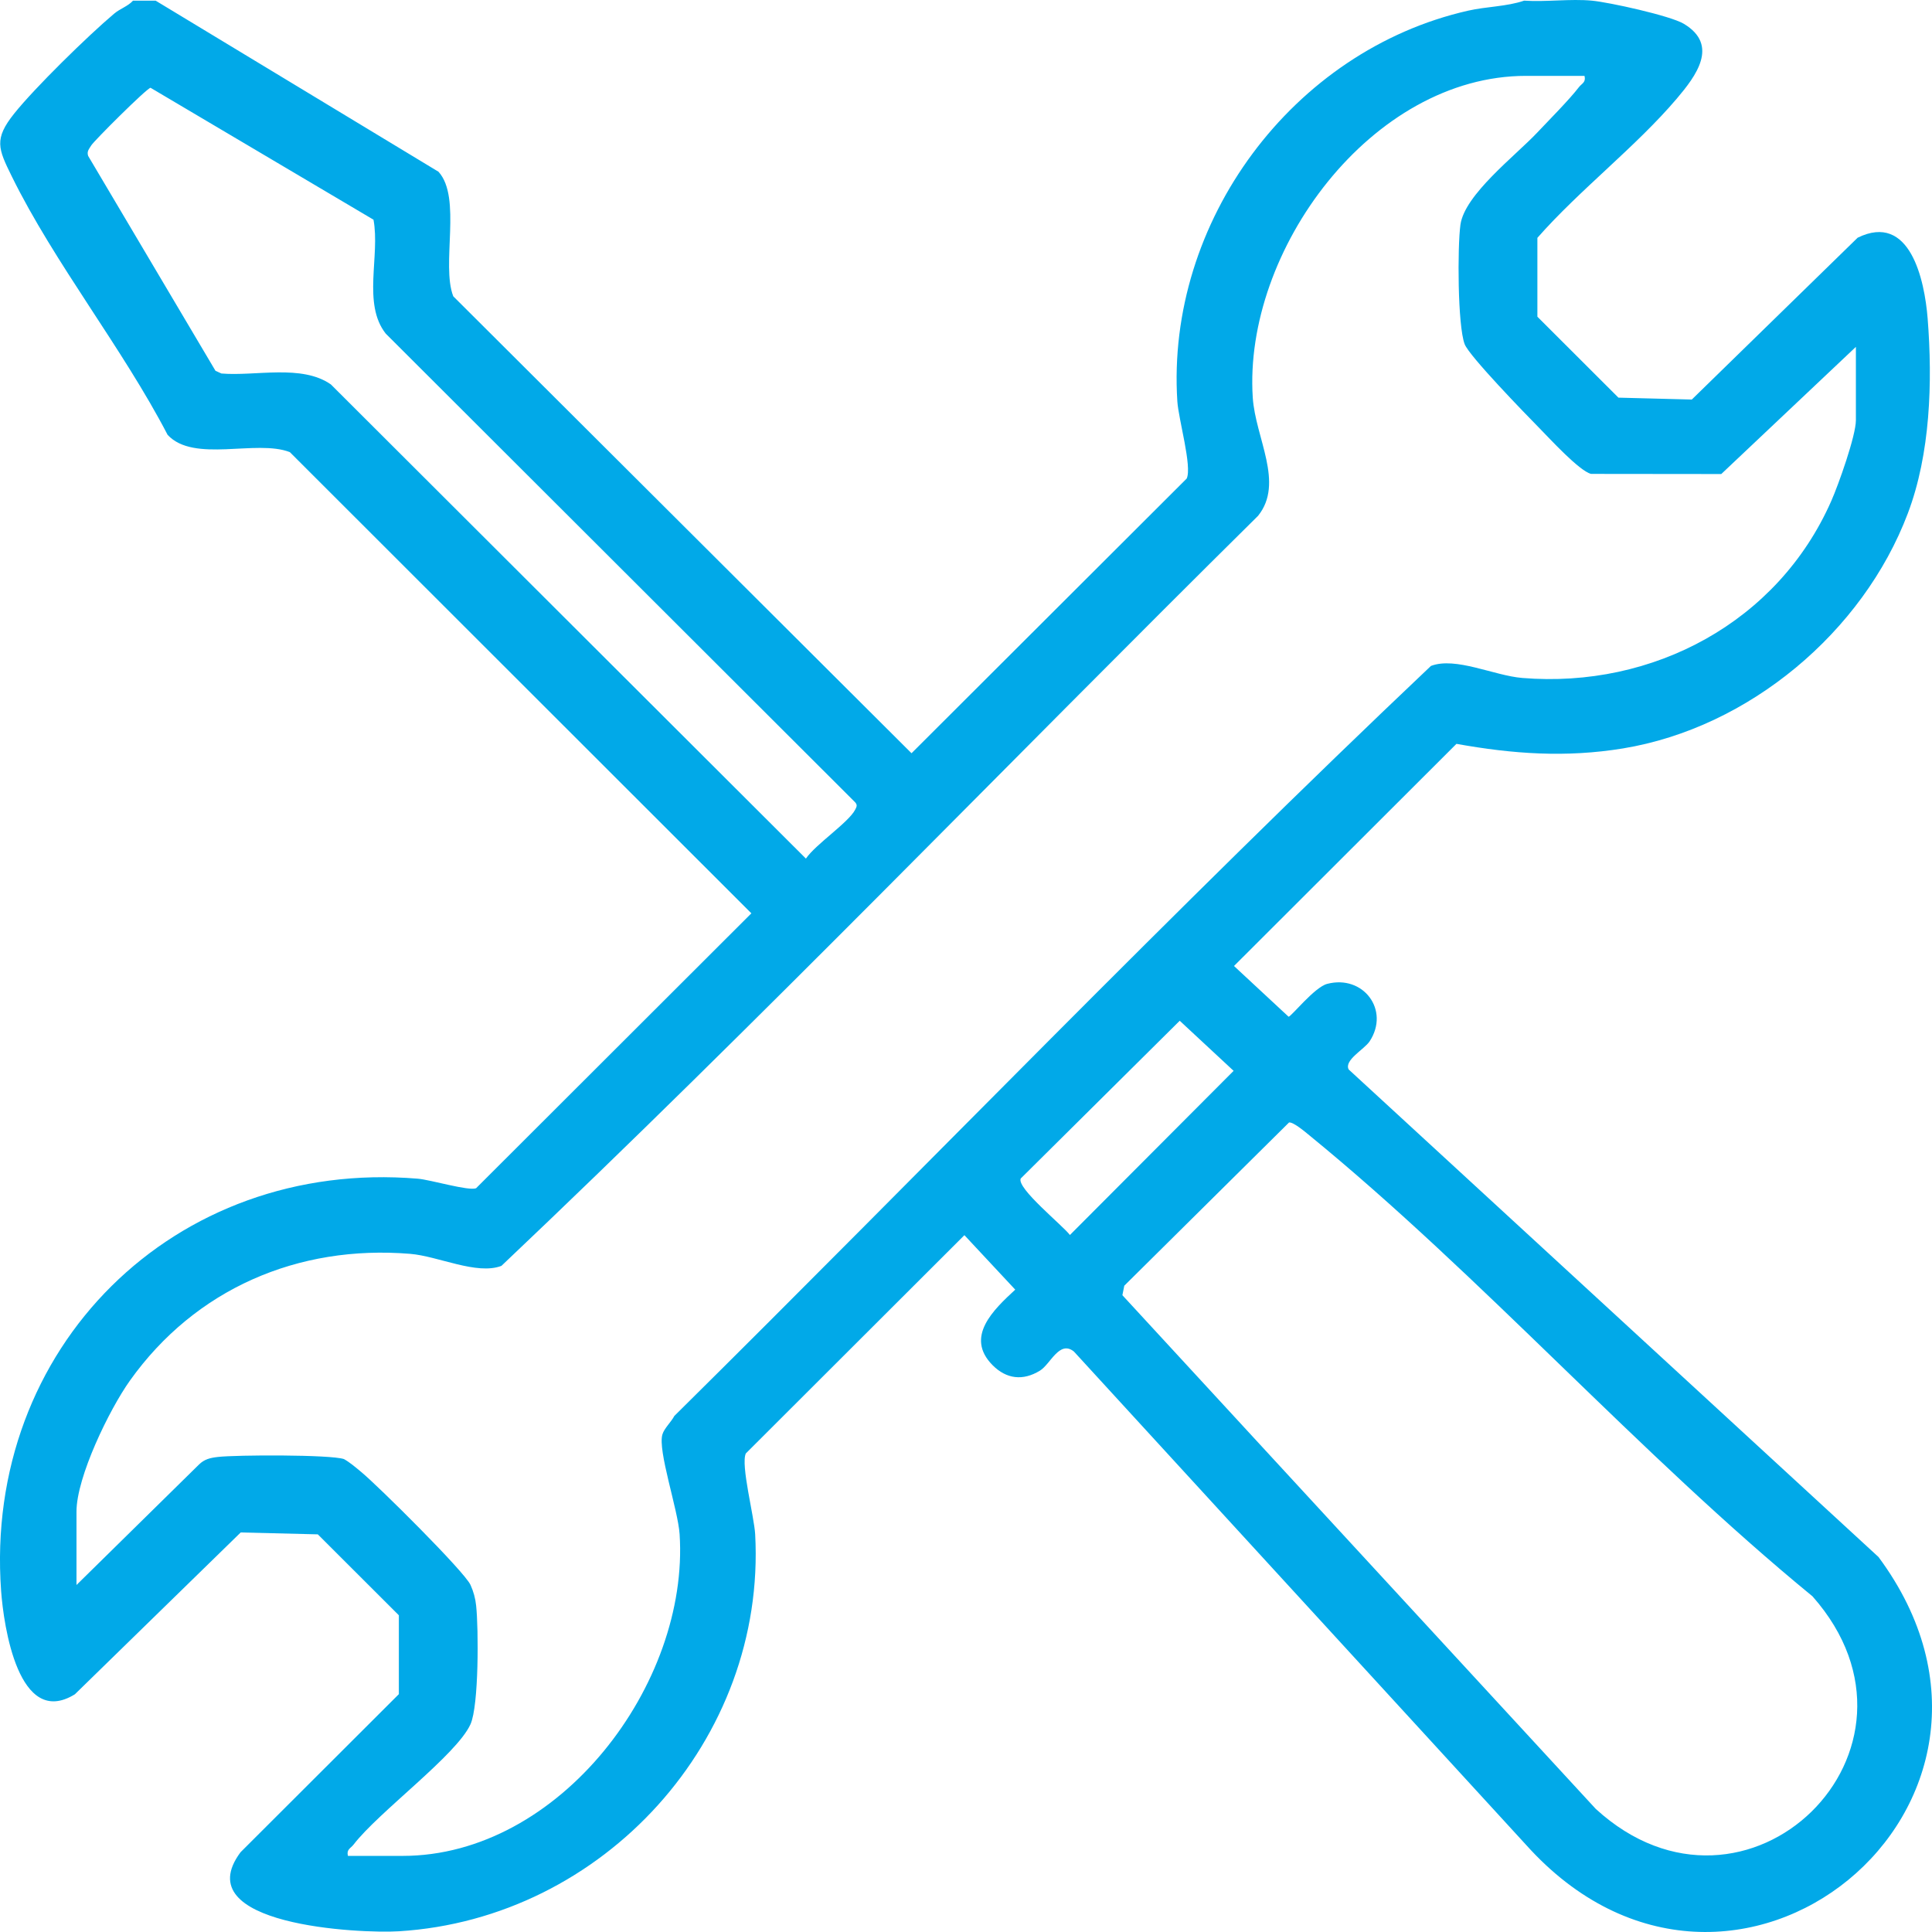 <svg xmlns="http://www.w3.org/2000/svg" width="56" height="56" viewBox="0 0 56 56" fill="none"><g clip-path="url(#clip0_267_9756)"><path d="M4.511 0.019L12.71 4.978C13.392 5.729 12.782 7.67 13.138 8.588L26.421 21.833L34.397 13.871C34.558 13.524 34.16 12.156 34.126 11.636C33.791 6.431 37.462 1.463 42.555 0.309C43.089 0.188 43.67 0.192 44.178 0.019C44.816 0.061 45.517 -0.04 46.144 0.019C46.64 0.066 48.407 0.453 48.805 0.689C49.845 1.311 49.146 2.216 48.604 2.857C47.415 4.257 45.786 5.501 44.562 6.894V9.18L46.911 11.526L49.038 11.581L53.845 6.89C55.362 6.146 55.785 8.11 55.874 9.233C56.019 11.075 55.953 13.158 55.298 14.884C53.997 18.321 50.693 21.095 47.04 21.694C45.388 21.964 43.852 21.855 42.216 21.561L35.768 28L37.35 29.47C37.424 29.47 38.102 28.613 38.469 28.518C39.511 28.245 40.295 29.273 39.7 30.183C39.547 30.415 38.952 30.728 39.092 30.999L54.449 45.13C59.758 52.289 50.216 60.145 44.233 53.473L31.128 39.175C30.706 38.836 30.448 39.543 30.143 39.729C29.649 40.031 29.171 39.974 28.768 39.568C27.961 38.75 28.798 37.963 29.427 37.381L27.954 35.802L21.618 42.129C21.465 42.459 21.86 43.952 21.889 44.472C22.213 50.425 17.493 55.613 11.564 55.979C10.441 56.049 5.386 55.812 6.973 53.687L11.561 49.106V46.82L9.212 44.474L6.977 44.419L2.17 49.11C0.537 50.117 0.105 47.122 0.032 46.111C-0.476 39.073 5.047 33.577 12.11 34.165C12.475 34.194 13.593 34.531 13.801 34.44L21.779 26.473L8.401 13.105C7.43 12.727 5.617 13.427 4.858 12.604C3.551 10.088 1.575 7.622 0.34 5.109C-0.052 4.312 -0.181 4.033 0.412 3.291C1.005 2.548 2.547 1.038 3.306 0.398C3.488 0.245 3.7 0.188 3.856 0.019H4.511ZM45.926 2.199H44.233C39.755 2.199 36.035 7.264 36.312 11.524C36.388 12.695 37.234 13.998 36.465 14.952C29.147 22.186 21.995 29.626 14.534 36.692C13.818 36.965 12.701 36.409 11.886 36.343C8.638 36.077 5.661 37.36 3.767 40.016C3.172 40.85 2.217 42.812 2.217 43.815V45.942L5.767 42.451C5.926 42.294 6.096 42.256 6.312 42.231C6.835 42.169 9.576 42.159 9.97 42.292C10.153 42.396 10.309 42.533 10.47 42.666C10.945 43.055 13.462 45.551 13.638 45.94C13.725 46.132 13.78 46.331 13.801 46.541C13.873 47.209 13.881 49.436 13.638 49.977C13.239 50.867 10.973 52.521 10.248 53.467C10.163 53.577 10.038 53.604 10.085 53.794H11.669C16.222 53.794 19.983 48.812 19.699 44.47C19.652 43.755 19.057 42.04 19.201 41.575C19.254 41.4 19.457 41.213 19.546 41.042C26.861 33.807 34.014 26.367 41.477 19.302C42.193 19.029 43.309 19.585 44.125 19.651C47.915 19.962 51.534 18.031 53.08 14.522C53.288 14.053 53.794 12.63 53.794 12.181V10.054L49.892 13.74L46.117 13.736C45.773 13.649 44.913 12.706 44.612 12.401C44.221 12.004 42.585 10.32 42.454 9.976C42.248 9.434 42.244 7.152 42.331 6.518C42.449 5.64 43.926 4.515 44.564 3.836C44.905 3.475 45.489 2.887 45.765 2.527C45.85 2.417 45.975 2.39 45.928 2.199H45.926ZM10.826 6.368L4.363 2.544C4.244 2.567 2.723 4.084 2.645 4.215C2.585 4.316 2.509 4.384 2.556 4.521L6.246 10.748L6.418 10.826C7.405 10.91 8.744 10.551 9.591 11.143L23.36 24.887C23.635 24.477 24.597 23.84 24.787 23.47C24.83 23.386 24.859 23.337 24.787 23.255L11.18 9.669C10.5 8.804 11.021 7.417 10.826 6.368ZM34.194 29.588L29.586 34.16C29.461 34.44 30.81 35.525 31.012 35.797L35.757 31.039L34.196 29.588H34.194ZM37.363 32.536L32.588 37.267L32.533 37.542L46.254 52.432C50.612 56.421 56.47 50.717 52.536 46.27C47.508 42.148 42.952 36.992 37.95 32.906C37.831 32.809 37.486 32.515 37.363 32.536Z" fill="#01A9E8"></path></g><defs><clipPath id="clip0_267_9756"><rect width="56" height="56" fill="white"></rect></clipPath></defs></svg>